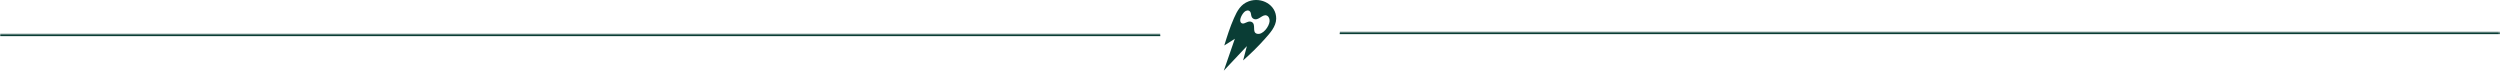 <?xml version="1.0" encoding="UTF-8"?>
<svg id="Calque_2" data-name="Calque 2" xmlns="http://www.w3.org/2000/svg" xmlns:xlink="http://www.w3.org/1999/xlink" viewBox="0 0 1249.649 35.315">
  <defs>
    <mask id="mask" x="0" y="16.057" width="1194.42" height="442" maskUnits="userSpaceOnUse">
      <g id="path-160-inside-1_0_1" data-name="path-160-inside-1 0 1">
        <path d="M0,17.057h1194.42v441H0V17.057Z" style="fill: #fff;"/>
      </g>
    </mask>
    <mask id="mask-1" x="56.887" y="15.057" width="1192.762" height="442" maskUnits="userSpaceOnUse">
      <g id="path-160-inside-1_0_1-2" data-name="path-160-inside-1 0 1">
        <path d="M56.887,16.057h1192.762v441H56.887V16.057Z" style="fill: #fff;"/>
      </g>
    </mask>
  </defs>
  <g id="Calque_1-2" data-name="Calque 1">
    <g style="mask: url(#mask);">
      <path d="M579.962,16.057H0v2h580c-.085-.655-.098-1.337-.038-2Z" style="fill: #0a3d35;"/>
    </g>
    <g style="mask: url(#mask-1);">
      <path d="M669.717,15.057c.049.669.028,1.351-.068,2h580v-2h-579.932Z" style="fill: #0a3d35;"/>
    </g>
    <path d="M621.379,30.207l1.862-7.057-.078-.004-11.43,12.168,5.516-15.936-5.279,3.357c1.418-4.614,2.878-9.246,4.84-13.663,1.637-3.685,3.35-6.944,7.402-8.428,6.203-2.27,13.808,1.64,13.706,8.725-.057,3.942-3.204,7.311-5.683,10.098-3.381,3.802-7.042,7.37-10.855,10.737l-.001.001ZM622.779,5.434c-1.37.585-3.095,3.585-2.818,5.062.104.557.342.972.879,1.192,1.292.529,2.945-1.483,4.655-.781,2.675,1.098.076,5.214,2.791,5.955,2.925.798,6.183-3.667,6.331-6.258.064-1.111-.306-2.374-1.413-2.833-2.173-.9-4.093,2.814-6.546,1.665-1.931-.904-.711-3.308-2.316-4.056-.524-.244-1.04-.169-1.562.053l-.001.001Z" style="fill: #0a3d35;"/>
  </g>
</svg>